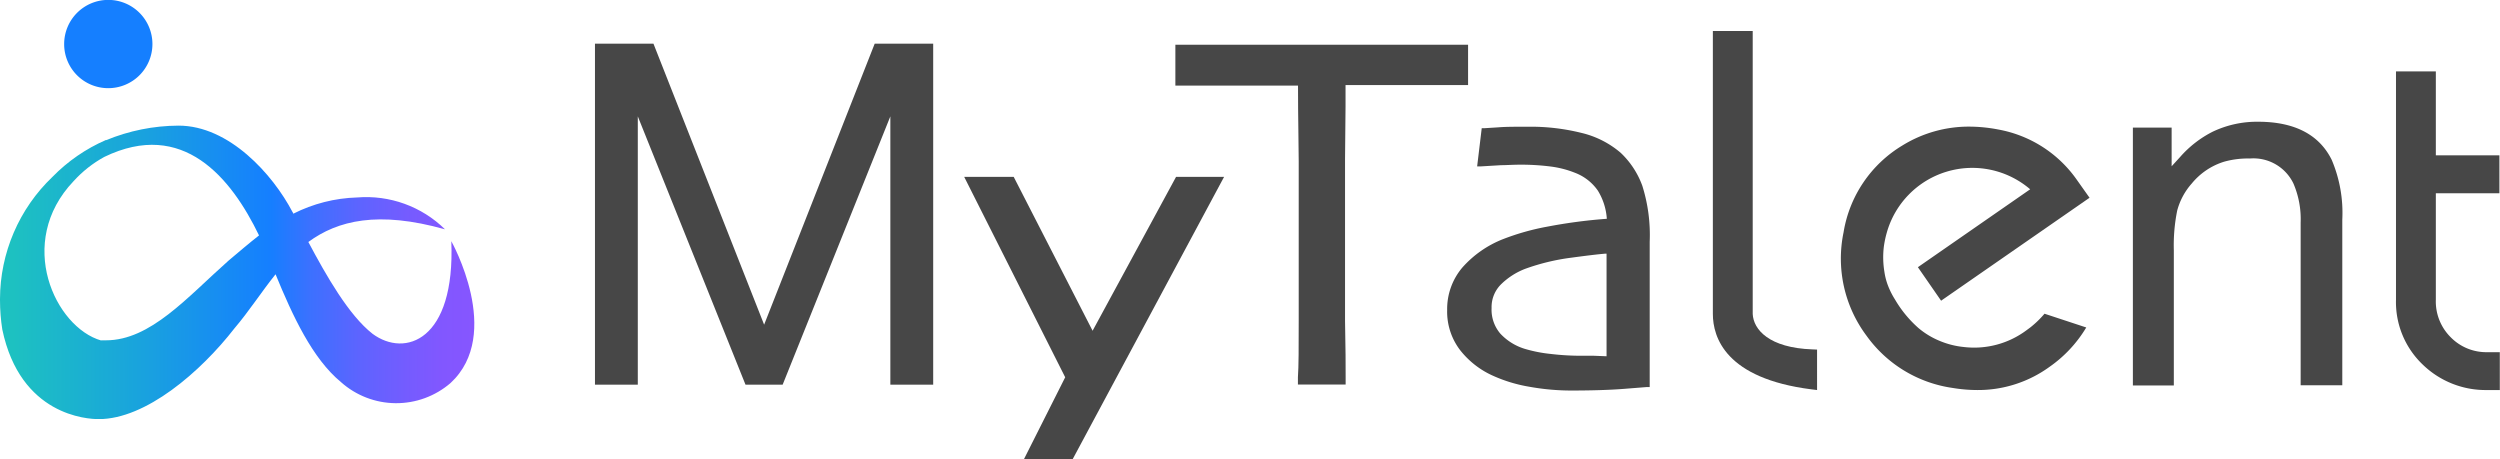 <svg xmlns="http://www.w3.org/2000/svg" xmlns:xlink="http://www.w3.org/1999/xlink" viewBox="0 0 250.94 46.09"><defs><style>.cls-1{fill:none;}.cls-2{fill:#474747;}.cls-3{clip-path:url(#clip-path);}.cls-4{clip-path:url(#clip-path-2);}.cls-5{fill:url(#名称未設定グラデーション_3);}.cls-6{fill:#157fff;}</style><clipPath id="clip-path" transform="translate(0 0)"><rect class="cls-1" width="250.94" height="46.09"/></clipPath><clipPath id="clip-path-2" transform="translate(0 0)"><path class="cls-1" d="M10.16,34.18c-4.62-1.32-8.64-9.84-2.77-16a11.86,11.86,0,0,1,3.08-2.43C18.36,11.93,23.2,17.83,26,23.63c-1,.78-2,1.64-3.06,2.53-4.16,3.69-7.83,8-12.31,8l-.48,0m.49-20.11a16.94,16.94,0,0,0-5.38,3.71A17,17,0,0,0,0,30v.13a19.12,19.12,0,0,0,.23,2.94c1.81,8.65,8.54,9,9.68,9,4.73,0,10.22-4.73,13.63-9.12,1.45-1.7,2.7-3.65,4.12-5.42,1.72,4.2,3.71,8.47,6.56,10.82a8.34,8.34,0,0,0,11,.1c5.33-4.92.08-14.24.08-14.24.41,10-4.65,11.7-7.9,9.3-2.4-1.88-4.64-5.82-6.45-9.22,2.94-2.16,7-3.16,13.72-1.27a11.28,11.28,0,0,0-8.82-3.2,15.16,15.16,0,0,0-6.41,1.63c0-.06-.05-.12-.08-.17C27.38,17.5,23,12.61,17.92,12.61a19.29,19.29,0,0,0-7.27,1.46"/></clipPath><linearGradient id="名称未設定グラデーション_3" x1="-220.36" y1="6928.85" x2="-219.81" y2="6928.85" gradientTransform="translate(18927.73 -595119.62) scale(85.89)" gradientUnits="userSpaceOnUse"><stop offset="0" stop-color="#1dc1c1"/><stop offset="0.28" stop-color="#19a2de"/><stop offset="0.55" stop-color="#157fff"/><stop offset="0.64" stop-color="#3d70ff"/><stop offset="0.74" stop-color="#5d64ff"/><stop offset="0.84" stop-color="#745cff"/><stop offset="0.92" stop-color="#8257ff"/><stop offset="1" stop-color="#8755ff"/></linearGradient></defs><g id="レイヤー_2" data-name="レイヤー 2"><g id="レイヤー_1-2" data-name="レイヤー 1"><polygon class="cls-2" points="87.8 4.38 76.7 32.59 65.59 4.38 59.72 4.38 59.72 38.61 64.02 38.61 64.02 11.68 74.83 38.61 78.56 38.61 89.37 11.68 89.37 38.61 93.67 38.61 93.67 4.38 87.8 4.38"/><g class="cls-3"><polyline class="cls-2" points="118.05 17.75 109.67 33.2 101.75 17.75 96.78 17.75 106.92 37.87 102.78 46.09 107.67 46.09 122.87 17.75 118.05 17.75"/><path class="cls-2" d="M249.68,35.35A5,5,0,0,1,246,33.86a5.06,5.06,0,0,1-1.5-3.78V19.4h6.38V15.59h-6.38V7.17h-4V30.08a8.66,8.66,0,0,0,2.7,6.53,9.06,9.06,0,0,0,6.46,2.54h1.26v-3.8h-1.26" transform="translate(0 0)"/><path class="cls-2" d="M226.66,12.22a10.34,10.34,0,0,0-4.56,1,10.87,10.87,0,0,0-3.27,2.54l-.85.93V13.11l0-.3h-3.89V38.39l0,.3h3.8l.31,0V25.13a17.57,17.57,0,0,1,.34-4A6.67,6.67,0,0,1,220,18.42a6.79,6.79,0,0,1,3.25-2.19,8.86,8.86,0,0,1,2.59-.32,4.45,4.45,0,0,1,4.37,2.52,9.07,9.07,0,0,1,.72,3.91v16l0,.33h3.87l.31,0V22.05a13.61,13.61,0,0,0-1.06-6C232.79,13.5,230.3,12.22,226.66,12.22Z" transform="translate(0 0)"/><path class="cls-2" d="M194.83,30.19l14.91-10.34L208.43,18a12.29,12.29,0,0,0-7.85-5,15.54,15.54,0,0,0-2.92-.29,12.67,12.67,0,0,0-6.7,1.89,12.51,12.51,0,0,0-5.91,8.72,12.93,12.93,0,0,0,2.29,10.36A12.86,12.86,0,0,0,196,38.94a15.07,15.07,0,0,0,2.47.21,12.2,12.2,0,0,0,7.27-2.34,12.87,12.87,0,0,0,3.67-3.94l-4.19-1.38a9.89,9.89,0,0,1-1.43,1.38l-.42.31a8.78,8.78,0,0,1-6.26,1.65,8.4,8.4,0,0,1-2.43-.62,8.07,8.07,0,0,1-2.11-1.28,11.68,11.68,0,0,1-2.36-2.87,7.87,7.87,0,0,1-.76-1.55,6.4,6.4,0,0,1-.3-1.22,8.94,8.94,0,0,1-.06-2.51,10,10,0,0,1,.29-1.4A8.92,8.92,0,0,1,203.78,19l-11.27,7.82,2.32,3.35" transform="translate(0 0)"/><path class="cls-2" d="M181.93,35.07c-4.37-.15-5.93-2-6-3.56V3.11h-4v28.4c0,2.36,1.29,6.48,9.89,7.57l.57.07V35.09Z" transform="translate(0 0)"/><path class="cls-2" d="M162.68,15.34a9.37,9.37,0,0,0-3.94-2,21.06,21.06,0,0,0-5.32-.62c-1.27,0-2.29,0-3,.06l-1.44.09h-.25l-.46,3.83.41,0,2-.12c.53,0,1.17-.05,1.9-.05a23.57,23.57,0,0,1,3.11.19,9.83,9.83,0,0,1,2.39.62,4.92,4.92,0,0,1,2.31,1.8,6.16,6.16,0,0,1,.89,2.73l0,.1-.12,0a52.16,52.16,0,0,0-5.85.78,24.28,24.28,0,0,0-4.38,1.23,10.64,10.64,0,0,0-4.15,2.88,6.44,6.44,0,0,0-1.52,4.27,6.35,6.35,0,0,0,1.29,4,8.69,8.69,0,0,0,3.32,2.59,14.75,14.75,0,0,0,3.64,1.1,23.67,23.67,0,0,0,4.16.38c2.18,0,4-.06,5.37-.17l2.27-.18.28,0V38.5c0-.28,0-1.3,0-3V34.36c0-2.77,0-6.16,0-10.09a16.45,16.45,0,0,0-.74-5.62A8.58,8.58,0,0,0,162.68,15.34ZM160,35.71l-1.21,0a25.89,25.89,0,0,1-3.11-.18A14.08,14.08,0,0,1,153,35a5.58,5.58,0,0,1-2.41-1.52,3.7,3.7,0,0,1-.87-2.57,3.21,3.21,0,0,1,1-2.42,7.09,7.09,0,0,1,2.41-1.52,21.63,21.63,0,0,1,4.56-1.1c1.55-.21,2.72-.35,3.46-.41h.11v.11c0,1,0,1.86,0,2.63v2.14c0,1.66,0,3,0,4v1.42Z" transform="translate(0 0)"/><path class="cls-2" d="M135.06,10.69l0-2.15,8.62,0,2.91,0h.77V4.49h-.77l-4,0-10.13,0-7.88,0-5.83,0h-.77v4.1h.78l3.19,0c1.31,0,2.9,0,4.7,0h3.64c0,3.35.07,5.9.07,7.6v6.94c0,2.89,0,5.95,0,9.07,0,2.65,0,4.56-.08,5.68V38l0,.6h4.79v-.78c0-1.09,0-2.92-.06-5.6,0-3.06,0-6.08,0-9,0-3.12,0-5.49,0-7.25Z" transform="translate(0 0)"/></g><g class="cls-4"><rect class="cls-5" y="11.93" width="50.52" height="30.13"/></g><g class="cls-3"><path class="cls-6" d="M10.87,8.85A4.43,4.43,0,1,0,6.44,4.42a4.42,4.42,0,0,0,4.43,4.43" transform="translate(0 0)"/></g></g></g></svg>